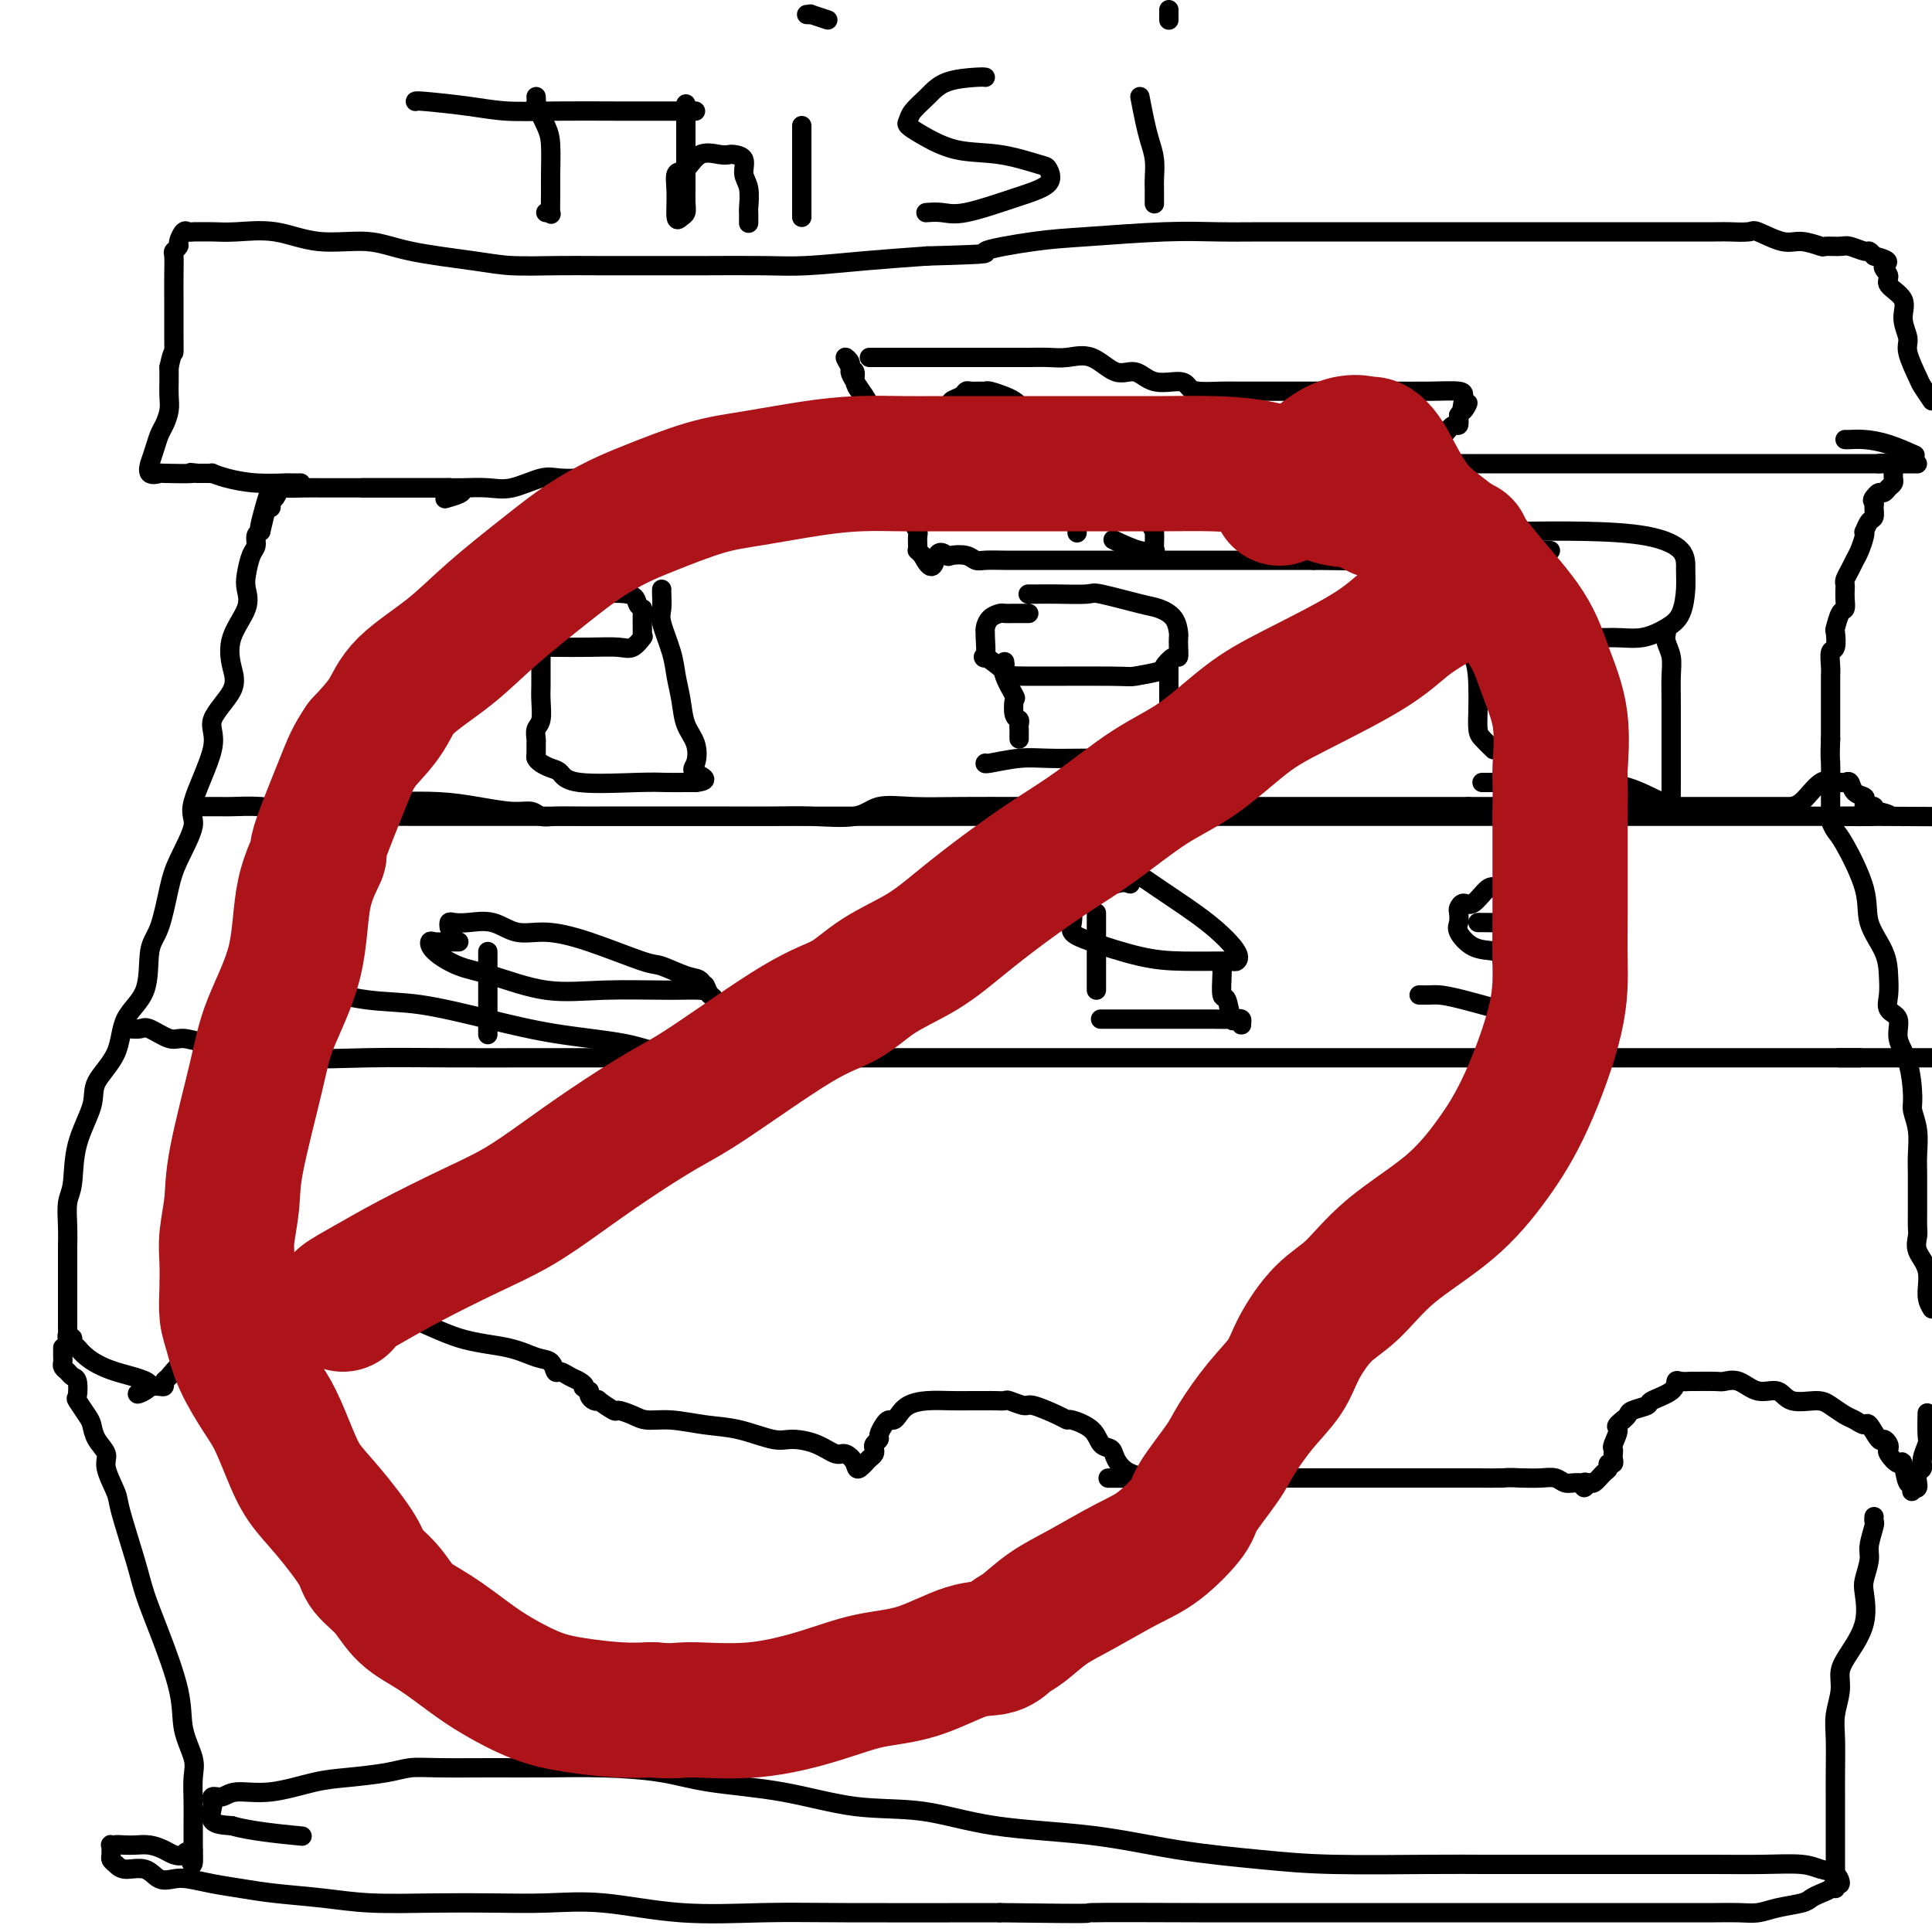 <svg viewBox='0 0 400 400' version='1.1' xmlns='http://www.w3.org/2000/svg' xmlns:xlink='http://www.w3.org/1999/xlink'><g fill='none' stroke='#000000' stroke-width='4' stroke-linecap='round' stroke-linejoin='round'><path d='M75,101c0.834,-0.000 1.668,-0.000 2,0c0.332,0.000 0.162,0.000 1,0c0.838,-0.000 2.685,-0.000 4,0c1.315,0.000 2.097,0.000 3,0c0.903,-0.000 1.928,-0.001 3,0c1.072,0.001 2.192,0.002 3,0c0.808,-0.002 1.304,-0.008 2,0c0.696,0.008 1.591,0.030 3,0c1.409,-0.030 3.331,-0.113 5,0c1.669,0.113 3.083,0.423 5,0c1.917,-0.423 4.336,-1.577 6,-2c1.664,-0.423 2.571,-0.113 4,0c1.429,0.113 3.379,0.030 5,0c1.621,-0.030 2.913,-0.007 4,0c1.087,0.007 1.969,-0.001 3,0c1.031,0.001 2.212,0.011 3,0c0.788,-0.011 1.185,-0.041 2,0c0.815,0.041 2.049,0.155 3,0c0.951,-0.155 1.619,-0.577 3,-1c1.381,-0.423 3.473,-0.845 5,-1c1.527,-0.155 2.488,-0.042 3,0c0.512,0.042 0.575,0.012 1,0c0.425,-0.012 1.213,-0.006 2,0'/><path d='M150,97c11.713,-0.619 3.497,-0.167 1,0c-2.497,0.167 0.725,0.047 2,0c1.275,-0.047 0.602,-0.023 1,0c0.398,0.023 1.868,0.045 3,0c1.132,-0.045 1.925,-0.155 3,0c1.075,0.155 2.433,0.576 4,1c1.567,0.424 3.342,0.849 5,1c1.658,0.151 3.198,0.026 4,0c0.802,-0.026 0.867,0.046 1,0c0.133,-0.046 0.335,-0.209 1,0c0.665,0.209 1.793,0.789 3,1c1.207,0.211 2.492,0.054 4,0c1.508,-0.054 3.239,-0.004 4,0c0.761,0.004 0.551,-0.037 1,0c0.449,0.037 1.557,0.154 2,0c0.443,-0.154 0.222,-0.577 0,-1'/><path d='M189,99c5.815,0.337 0.854,0.179 -1,0c-1.854,-0.179 -0.600,-0.380 0,-1c0.600,-0.620 0.546,-1.658 0,-2c-0.546,-0.342 -1.585,0.013 -2,0c-0.415,-0.013 -0.205,-0.392 0,-1c0.205,-0.608 0.406,-1.444 0,-2c-0.406,-0.556 -1.418,-0.833 -2,-1c-0.582,-0.167 -0.733,-0.223 -1,-1c-0.267,-0.777 -0.649,-2.273 -1,-3c-0.351,-0.727 -0.673,-0.684 -1,-1c-0.327,-0.316 -0.661,-0.991 -1,-2c-0.339,-1.009 -0.683,-2.350 -1,-3c-0.317,-0.650 -0.605,-0.607 -1,-1c-0.395,-0.393 -0.895,-1.221 -1,-2c-0.105,-0.779 0.186,-1.508 0,-2c-0.186,-0.492 -0.849,-0.746 -1,-1c-0.151,-0.254 0.210,-0.508 0,-1c-0.210,-0.492 -0.992,-1.222 -1,-1c-0.008,0.222 0.758,1.396 1,2c0.242,0.604 -0.040,0.637 0,1c0.040,0.363 0.403,1.056 1,2c0.597,0.944 1.430,2.139 2,3c0.570,0.861 0.877,1.389 1,2c0.123,0.611 0.061,1.306 0,2'/><path d='M180,86c0.781,1.827 0.734,1.395 1,2c0.266,0.605 0.845,2.248 1,3c0.155,0.752 -0.112,0.612 0,1c0.112,0.388 0.605,1.304 1,2c0.395,0.696 0.694,1.173 1,2c0.306,0.827 0.621,2.006 1,3c0.379,0.994 0.823,1.805 1,2c0.177,0.195 0.089,-0.225 0,0c-0.089,0.225 -0.178,1.097 0,2c0.178,0.903 0.622,1.838 1,2c0.378,0.162 0.690,-0.447 1,0c0.310,0.447 0.619,1.952 1,3c0.381,1.048 0.833,1.639 1,2c0.167,0.361 0.048,0.493 0,1c-0.048,0.507 -0.027,1.390 0,2c0.027,0.610 0.059,0.947 0,1c-0.059,0.053 -0.208,-0.178 0,0c0.208,0.178 0.774,0.765 1,1c0.226,0.235 0.113,0.117 0,0'/><path d='M191,115c2.265,4.487 2.427,1.206 3,0c0.573,-1.206 1.555,-0.337 2,0c0.445,0.337 0.352,0.143 1,0c0.648,-0.143 2.038,-0.234 3,0c0.962,0.234 1.496,0.795 2,1c0.504,0.205 0.978,0.055 2,0c1.022,-0.055 2.593,-0.015 4,0c1.407,0.015 2.649,0.004 4,0c1.351,-0.004 2.812,-0.001 4,0c1.188,0.001 2.104,0.000 3,0c0.896,-0.000 1.774,-0.000 3,0c1.226,0.000 2.802,0.000 4,0c1.198,-0.000 2.019,-0.000 3,0c0.981,0.000 2.121,0.000 3,0c0.879,-0.000 1.498,-0.000 3,0c1.502,0.000 3.887,0.000 5,0c1.113,-0.000 0.955,-0.000 1,0c0.045,0.000 0.293,0.000 1,0c0.707,-0.000 1.873,-0.000 3,0c1.127,0.000 2.214,0.000 3,0c0.786,-0.000 1.270,-0.000 2,0c0.730,0.000 1.705,0.000 3,0c1.295,-0.000 2.911,-0.000 4,0c1.089,0.000 1.653,0.000 2,0c0.347,-0.000 0.478,-0.000 1,0c0.522,0.000 1.437,0.000 2,0c0.563,-0.000 0.775,-0.000 1,0c0.225,0.000 0.462,0.000 1,0c0.538,-0.000 1.376,-0.000 2,0c0.624,0.000 1.036,0.000 2,0c0.964,0.000 2.482,0.000 4,0'/><path d='M272,116c13.134,0.155 5.470,0.042 3,0c-2.470,-0.042 0.255,-0.011 2,0c1.745,0.011 2.510,0.004 3,0c0.490,-0.004 0.705,-0.004 1,0c0.295,0.004 0.671,0.013 1,0c0.329,-0.013 0.612,-0.048 1,0c0.388,0.048 0.882,0.180 1,0c0.118,-0.180 -0.141,-0.670 0,-1c0.141,-0.330 0.681,-0.498 1,-1c0.319,-0.502 0.417,-1.337 1,-2c0.583,-0.663 1.652,-1.153 2,-2c0.348,-0.847 -0.024,-2.051 0,-3c0.024,-0.949 0.443,-1.642 1,-2c0.557,-0.358 1.253,-0.380 2,-1c0.747,-0.620 1.544,-1.839 2,-3c0.456,-1.161 0.569,-2.264 1,-3c0.431,-0.736 1.180,-1.105 2,-2c0.820,-0.895 1.712,-2.315 2,-3c0.288,-0.685 -0.028,-0.634 0,-1c0.028,-0.366 0.399,-1.150 1,-2c0.601,-0.850 1.431,-1.767 2,-2c0.569,-0.233 0.877,0.219 1,0c0.123,-0.219 0.062,-1.110 0,-2'/><path d='M302,86c3.166,-4.743 1.581,-1.600 1,-1c-0.581,0.600 -0.157,-1.342 0,-2c0.157,-0.658 0.048,-0.033 0,0c-0.048,0.033 -0.036,-0.527 0,-1c0.036,-0.473 0.097,-0.859 -1,-1c-1.097,-0.141 -3.352,-0.038 -6,0c-2.648,0.038 -5.691,0.010 -8,0c-2.309,-0.010 -3.886,-0.003 -6,0c-2.114,0.003 -4.764,0.001 -7,0c-2.236,-0.001 -4.056,-0.000 -6,0c-1.944,0.000 -4.012,0.001 -6,0c-1.988,-0.001 -3.894,-0.003 -5,0c-1.106,0.003 -1.410,0.010 -2,0c-0.590,-0.010 -1.466,-0.039 -3,0c-1.534,0.039 -3.726,0.146 -5,0c-1.274,-0.146 -1.631,-0.544 -2,-1c-0.369,-0.456 -0.751,-0.971 -2,-1c-1.249,-0.029 -3.366,0.427 -5,0c-1.634,-0.427 -2.785,-1.736 -4,-2c-1.215,-0.264 -2.492,0.518 -4,0c-1.508,-0.518 -3.246,-2.335 -5,-3c-1.754,-0.665 -3.526,-0.178 -5,0c-1.474,0.178 -2.652,0.048 -4,0c-1.348,-0.048 -2.867,-0.013 -4,0c-1.133,0.013 -1.881,0.003 -3,0c-1.119,-0.003 -2.609,-0.001 -4,0c-1.391,0.001 -2.683,0.000 -4,0c-1.317,-0.000 -2.658,-0.000 -4,0'/><path d='M198,74c-5.397,0.000 -4.890,0.000 -6,0c-1.110,0.000 -3.838,0.000 -5,0c-1.162,0.000 -0.759,0.000 -1,0c-0.241,0.000 -1.126,0.000 -2,0c-0.874,0.000 -1.737,0.000 -2,0c-0.263,0.000 0.074,0.000 0,0c-0.074,0.000 -0.558,0.000 -1,0c-0.442,0.000 -0.840,0.000 -1,0c-0.160,0.000 -0.080,0.000 0,0'/><path d='M298,96c0.100,0.000 0.199,0.000 1,0c0.801,0.000 2.303,0.000 3,0c0.697,-0.000 0.589,-0.000 1,0c0.411,0.000 1.341,0.000 2,0c0.659,-0.000 1.047,-0.000 2,0c0.953,0.000 2.472,0.000 4,0c1.528,0.000 3.067,0.000 4,0c0.933,0.000 1.262,0.000 2,0c0.738,0.000 1.884,0.000 3,0c1.116,0.000 2.201,0.000 3,0c0.799,0.000 1.314,0.000 2,0c0.686,0.000 1.545,0.000 3,0c1.455,0.000 3.507,0.000 5,0c1.493,0.000 2.428,-0.000 3,0c0.572,0.000 0.781,0.000 2,0c1.219,0.000 3.447,0.000 5,0c1.553,0.000 2.432,0.000 4,0c1.568,0.000 3.824,0.000 6,0c2.176,0.000 4.272,0.000 7,0c2.728,0.000 6.089,0.000 9,0c2.911,0.000 5.371,0.000 8,0c2.629,0.000 5.425,0.000 7,0c1.575,0.000 1.927,0.000 2,0c0.073,0.000 -0.135,0.000 0,0c0.135,0.000 0.613,0.000 1,0c0.387,0.000 0.682,0.000 1,0c0.318,0.000 0.659,0.000 1,0'/><path d='M389,96c14.547,0.013 5.414,0.045 2,0c-3.414,-0.045 -1.110,-0.167 0,0c1.110,0.167 1.027,0.622 1,1c-0.027,0.378 0.004,0.680 0,1c-0.004,0.320 -0.043,0.659 0,1c0.043,0.341 0.166,0.682 0,1c-0.166,0.318 -0.622,0.611 -1,1c-0.378,0.389 -0.679,0.874 -1,1c-0.321,0.126 -0.663,-0.107 -1,0c-0.337,0.107 -0.668,0.553 -1,1'/><path d='M388,103c-0.616,0.660 -0.155,0.812 0,1c0.155,0.188 0.003,0.414 0,1c-0.003,0.586 0.144,1.531 0,2c-0.144,0.469 -0.577,0.461 -1,1c-0.423,0.539 -0.834,1.625 -1,2c-0.166,0.375 -0.086,0.040 0,0c0.086,-0.040 0.177,0.217 0,1c-0.177,0.783 -0.622,2.094 -1,3c-0.378,0.906 -0.690,1.408 -1,2c-0.310,0.592 -0.619,1.275 -1,2c-0.381,0.725 -0.833,1.494 -1,2c-0.167,0.506 -0.047,0.749 0,1c0.047,0.251 0.023,0.509 0,1c-0.023,0.491 -0.045,1.214 0,2c0.045,0.786 0.157,1.633 0,2c-0.157,0.367 -0.582,0.253 -1,1c-0.418,0.747 -0.830,2.353 -1,3c-0.170,0.647 -0.098,0.334 0,1c0.098,0.666 0.222,2.311 0,3c-0.222,0.689 -0.792,0.421 -1,1c-0.208,0.579 -0.056,2.004 0,3c0.056,0.996 0.015,1.561 0,2c-0.015,0.439 -0.004,0.751 0,1c0.004,0.249 0.001,0.435 0,1c-0.001,0.565 -0.000,1.508 0,2c0.000,0.492 0.000,0.534 0,1c-0.000,0.466 -0.000,1.356 0,2c0.000,0.644 0.000,1.041 0,2c-0.000,0.959 -0.000,2.479 0,4'/><path d='M379,153c-0.155,4.357 -0.041,3.749 0,5c0.041,1.251 0.010,4.362 0,6c-0.010,1.638 0.000,1.805 0,2c-0.000,0.195 -0.011,0.420 0,1c0.011,0.580 0.042,1.514 0,2c-0.042,0.486 -0.158,0.522 0,1c0.158,0.478 0.588,1.397 1,2c0.412,0.603 0.804,0.891 2,3c1.196,2.109 3.197,6.038 4,9c0.803,2.962 0.409,4.958 1,7c0.591,2.042 2.166,4.131 3,6c0.834,1.869 0.926,3.518 1,5c0.074,1.482 0.132,2.798 0,4c-0.132,1.202 -0.452,2.290 0,3c0.452,0.710 1.675,1.042 2,2c0.325,0.958 -0.249,2.540 0,4c0.249,1.460 1.321,2.796 2,5c0.679,2.204 0.967,5.277 1,7c0.033,1.723 -0.187,2.096 0,3c0.187,0.904 0.782,2.338 1,4c0.218,1.662 0.058,3.551 0,5c-0.058,1.449 -0.015,2.456 0,4c0.015,1.544 0.002,3.623 0,5c-0.002,1.377 0.007,2.050 0,3c-0.007,0.950 -0.031,2.176 0,3c0.031,0.824 0.116,1.246 0,2c-0.116,0.754 -0.433,1.841 0,3c0.433,1.159 1.617,2.389 2,4c0.383,1.611 -0.033,3.603 0,5c0.033,1.397 0.517,2.198 1,3'/><path d='M399,293c0.009,-0.413 0.017,-0.825 0,0c-0.017,0.825 -0.061,2.888 0,4c0.061,1.112 0.227,1.272 0,2c-0.227,0.728 -0.846,2.022 -1,3c-0.154,0.978 0.156,1.639 0,2c-0.156,0.361 -0.776,0.423 -1,1c-0.224,0.577 -0.050,1.670 0,2c0.050,0.330 -0.025,-0.104 0,0c0.025,0.104 0.150,0.744 0,1c-0.150,0.256 -0.575,0.128 -1,0'/><path d='M396,308c-0.418,2.027 0.038,-0.406 0,-1c-0.038,-0.594 -0.571,0.650 -1,0c-0.429,-0.650 -0.755,-3.196 -1,-4c-0.245,-0.804 -0.409,0.134 -1,0c-0.591,-0.134 -1.610,-1.339 -2,-2c-0.390,-0.661 -0.150,-0.777 0,-1c0.150,-0.223 0.210,-0.553 0,-1c-0.210,-0.447 -0.689,-1.013 -1,-1c-0.311,0.013 -0.452,0.604 -1,0c-0.548,-0.604 -1.501,-2.403 -2,-3c-0.499,-0.597 -0.543,0.007 -1,0c-0.457,-0.007 -1.326,-0.627 -2,-1c-0.674,-0.373 -1.152,-0.500 -2,-1c-0.848,-0.500 -2.067,-1.372 -3,-2c-0.933,-0.628 -1.579,-1.013 -3,-1c-1.421,0.013 -3.617,0.424 -5,0c-1.383,-0.424 -1.954,-1.683 -3,-2c-1.046,-0.317 -2.568,0.307 -4,0c-1.432,-0.307 -2.774,-1.547 -4,-2c-1.226,-0.453 -2.335,-0.121 -3,0c-0.665,0.121 -0.886,0.031 -2,0c-1.114,-0.031 -3.121,-0.003 -4,0c-0.879,0.003 -0.628,-0.021 -1,0c-0.372,0.021 -1.365,0.085 -2,0c-0.635,-0.085 -0.913,-0.321 -1,0c-0.087,0.321 0.016,1.199 -1,2c-1.016,0.801 -3.151,1.524 -4,2c-0.849,0.476 -0.413,0.705 -1,1c-0.587,0.295 -2.196,0.656 -3,1c-0.804,0.344 -0.801,0.670 -1,1c-0.199,0.330 -0.599,0.665 -1,1'/><path d='M336,294c-2.022,1.521 -1.078,1.324 -1,2c0.078,0.676 -0.710,2.224 -1,3c-0.290,0.776 -0.082,0.782 0,1c0.082,0.218 0.036,0.650 0,1c-0.036,0.350 -0.064,0.617 0,1c0.064,0.383 0.221,0.881 0,1c-0.221,0.119 -0.818,-0.141 -1,0c-0.182,0.141 0.053,0.684 0,1c-0.053,0.316 -0.393,0.407 -1,1c-0.607,0.593 -1.482,1.690 -2,2c-0.518,0.310 -0.681,-0.166 -1,0c-0.319,0.166 -0.796,0.974 -1,1c-0.204,0.026 -0.137,-0.729 0,-1c0.137,-0.271 0.344,-0.059 0,0c-0.344,0.059 -1.239,-0.037 -2,0c-0.761,0.037 -1.390,0.206 -2,0c-0.610,-0.206 -1.203,-0.786 -2,-1c-0.797,-0.214 -1.799,-0.061 -3,0c-1.201,0.061 -2.600,0.031 -4,0'/><path d='M315,306c-2.974,-0.155 -2.908,-0.041 -4,0c-1.092,0.041 -3.340,0.011 -5,0c-1.660,-0.011 -2.732,-0.003 -4,0c-1.268,0.003 -2.733,0.001 -4,0c-1.267,-0.001 -2.337,-0.000 -3,0c-0.663,0.000 -0.919,0.000 -2,0c-1.081,-0.000 -2.987,-0.000 -4,0c-1.013,0.000 -1.135,0.000 -3,0c-1.865,-0.000 -5.474,-0.000 -8,0c-2.526,0.000 -3.968,0.000 -6,0c-2.032,-0.000 -4.652,-0.000 -6,0c-1.348,0.000 -1.422,0.000 -2,0c-0.578,-0.000 -1.661,-0.000 -3,0c-1.339,0.000 -2.936,0.000 -4,0c-1.064,-0.000 -1.597,-0.000 -2,0c-0.403,0.000 -0.678,0.000 -1,0c-0.322,-0.000 -0.693,-0.000 -1,0c-0.307,0.000 -0.551,0.000 -1,0c-0.449,-0.000 -1.104,-0.000 -2,0c-0.896,0.000 -2.033,0.000 -3,0c-0.967,-0.000 -1.765,-0.000 -3,0c-1.235,0.000 -2.908,0.000 -4,0c-1.092,-0.000 -1.602,0.000 -2,0c-0.398,0.000 -0.685,0.000 -1,0c-0.315,0.000 -0.657,0.000 -1,0'/><path d='M236,306c-12.434,0.020 -4.018,0.071 -1,0c3.018,-0.071 0.637,-0.263 -1,-1c-1.637,-0.737 -2.530,-2.019 -3,-3c-0.470,-0.981 -0.518,-1.660 -1,-2c-0.482,-0.340 -1.400,-0.342 -2,-1c-0.600,-0.658 -0.882,-1.974 -2,-3c-1.118,-1.026 -3.071,-1.762 -4,-2c-0.929,-0.238 -0.834,0.024 -1,0c-0.166,-0.024 -0.593,-0.332 -2,-1c-1.407,-0.668 -3.795,-1.696 -5,-2c-1.205,-0.304 -1.228,0.115 -2,0c-0.772,-0.115 -2.292,-0.763 -3,-1c-0.708,-0.237 -0.603,-0.063 -1,0c-0.397,0.063 -1.295,0.016 -2,0c-0.705,-0.016 -1.218,-0.002 -2,0c-0.782,0.002 -1.834,-0.007 -3,0c-1.166,0.007 -2.445,0.030 -4,0c-1.555,-0.030 -3.386,-0.114 -5,0c-1.614,0.114 -3.009,0.425 -4,1c-0.991,0.575 -1.576,1.415 -2,2c-0.424,0.585 -0.687,0.916 -1,1c-0.313,0.084 -0.676,-0.080 -1,0c-0.324,0.080 -0.609,0.403 -1,1c-0.391,0.597 -0.889,1.469 -1,2c-0.111,0.531 0.163,0.720 0,1c-0.163,0.280 -0.765,0.653 -1,1c-0.235,0.347 -0.104,0.670 0,1c0.104,0.330 0.182,0.666 0,1c-0.182,0.334 -0.623,0.667 -1,1c-0.377,0.333 -0.688,0.667 -1,1'/><path d='M179,303c-1.744,1.985 -1.604,0.948 -2,0c-0.396,-0.948 -1.327,-1.807 -2,-2c-0.673,-0.193 -1.087,0.281 -2,0c-0.913,-0.281 -2.324,-1.318 -4,-2c-1.676,-0.682 -3.616,-1.010 -5,-1c-1.384,0.010 -2.212,0.357 -4,0c-1.788,-0.357 -4.536,-1.419 -7,-2c-2.464,-0.581 -4.643,-0.682 -7,-1c-2.357,-0.318 -4.891,-0.854 -7,-1c-2.109,-0.146 -3.792,0.097 -5,0c-1.208,-0.097 -1.941,-0.534 -3,-1c-1.059,-0.466 -2.444,-0.961 -3,-1c-0.556,-0.039 -0.282,0.379 -1,0c-0.718,-0.379 -2.427,-1.555 -3,-2c-0.573,-0.445 -0.009,-0.161 0,0c0.009,0.161 -0.536,0.197 -1,0c-0.464,-0.197 -0.847,-0.628 -1,-1c-0.153,-0.372 -0.077,-0.686 0,-1'/><path d='M122,288c-2.047,-1.105 -1.165,-0.869 -1,-1c0.165,-0.131 -0.388,-0.631 -1,-1c-0.612,-0.369 -1.281,-0.609 -2,-1c-0.719,-0.391 -1.486,-0.935 -2,-1c-0.514,-0.065 -0.776,0.347 -1,0c-0.224,-0.347 -0.410,-1.452 -1,-2c-0.590,-0.548 -1.583,-0.537 -3,-1c-1.417,-0.463 -3.259,-1.398 -6,-2c-2.741,-0.602 -6.380,-0.869 -10,-2c-3.620,-1.131 -7.222,-3.126 -10,-4c-2.778,-0.874 -4.732,-0.625 -7,-1c-2.268,-0.375 -4.850,-1.372 -6,-2c-1.150,-0.628 -0.870,-0.888 -1,-1c-0.130,-0.112 -0.672,-0.078 -1,0c-0.328,0.078 -0.441,0.198 -1,0c-0.559,-0.198 -1.563,-0.714 -4,0c-2.437,0.714 -6.306,2.657 -9,4c-2.694,1.343 -4.214,2.086 -6,3c-1.786,0.914 -3.837,2.000 -6,3c-2.163,1.000 -4.438,1.914 -6,3c-1.562,1.086 -2.410,2.343 -3,3c-0.590,0.657 -0.921,0.712 -1,1c-0.079,0.288 0.094,0.808 0,1c-0.094,0.192 -0.455,0.055 -1,0c-0.545,-0.055 -1.272,-0.027 -2,0'/><path d='M31,287c-5.544,2.926 -0.404,1.240 0,0c0.404,-1.240 -3.929,-2.035 -7,-3c-3.071,-0.965 -4.879,-2.100 -6,-3c-1.121,-0.900 -1.554,-1.565 -2,-2c-0.446,-0.435 -0.904,-0.641 -1,-1c-0.096,-0.359 0.170,-0.870 0,-1c-0.170,-0.130 -0.778,0.120 -1,0c-0.222,-0.120 -0.060,-0.611 0,-1c0.060,-0.389 0.016,-0.677 0,-1c-0.016,-0.323 -0.004,-0.681 0,-1c0.004,-0.319 0.001,-0.599 0,-1c-0.001,-0.401 -0.000,-0.922 0,-1c0.000,-0.078 0.000,0.288 0,0c-0.000,-0.288 -0.000,-1.232 0,-2c0.000,-0.768 0.000,-1.362 0,-2c-0.000,-0.638 -0.000,-1.319 0,-2'/><path d='M14,266c0.000,-2.425 0.000,-2.986 0,-3c-0.000,-0.014 -0.001,0.519 0,0c0.001,-0.519 0.004,-2.092 0,-3c-0.004,-0.908 -0.014,-1.152 0,-2c0.014,-0.848 0.054,-2.298 0,-4c-0.054,-1.702 -0.200,-3.654 0,-5c0.200,-1.346 0.747,-2.086 1,-4c0.253,-1.914 0.211,-5.001 1,-8c0.789,-2.999 2.408,-5.912 3,-8c0.592,-2.088 0.157,-3.353 1,-5c0.843,-1.647 2.964,-3.675 4,-6c1.036,-2.325 0.988,-4.946 2,-7c1.012,-2.054 3.084,-3.540 4,-6c0.916,-2.460 0.675,-5.895 1,-8c0.325,-2.105 1.218,-2.881 2,-5c0.782,-2.119 1.455,-5.582 2,-8c0.545,-2.418 0.961,-3.793 2,-6c1.039,-2.207 2.700,-5.248 3,-7c0.300,-1.752 -0.760,-2.217 0,-5c0.760,-2.783 3.339,-7.884 4,-11c0.661,-3.116 -0.596,-4.248 0,-6c0.596,-1.752 3.046,-4.125 4,-6c0.954,-1.875 0.413,-3.252 0,-5c-0.413,-1.748 -0.696,-3.865 0,-6c0.696,-2.135 2.373,-4.287 3,-6c0.627,-1.713 0.206,-2.988 0,-4c-0.206,-1.012 -0.196,-1.763 0,-3c0.196,-1.237 0.578,-2.960 1,-4c0.422,-1.040 0.883,-1.395 1,-2c0.117,-0.605 -0.109,-1.458 0,-2c0.109,-0.542 0.555,-0.771 1,-1'/><path d='M54,110c3.648,-15.044 0.767,-5.155 0,-2c-0.767,3.155 0.578,-0.426 1,-2c0.422,-1.574 -0.080,-1.141 0,-1c0.080,0.141 0.743,-0.008 1,0c0.257,0.008 0.108,0.174 0,0c-0.108,-0.174 -0.174,-0.688 0,-1c0.174,-0.312 0.589,-0.423 1,-1c0.411,-0.577 0.816,-1.619 1,-2c0.184,-0.381 0.145,-0.102 1,0c0.855,0.102 2.605,0.027 4,0c1.395,-0.027 2.434,-0.007 4,0c1.566,0.007 3.657,0.002 5,0c1.343,-0.002 1.936,-0.001 3,0c1.064,0.001 2.598,0.000 4,0c1.402,-0.000 2.670,-0.000 4,0c1.330,0.000 2.721,0.000 4,0c1.279,-0.000 2.446,-0.000 3,0c0.554,0.000 0.495,0.000 1,0c0.505,-0.000 1.573,-0.000 2,0c0.427,0.000 0.214,0.000 0,0'/><path d='M93,101c5.289,0.444 1.511,1.556 0,2c-1.511,0.444 -0.756,0.222 0,0'/><path d='M62,100c0.234,-0.002 0.467,-0.003 0,0c-0.467,0.003 -1.636,0.011 -2,0c-0.364,-0.011 0.075,-0.041 -1,0c-1.075,0.041 -3.664,0.155 -6,0c-2.336,-0.155 -4.419,-0.577 -6,-1c-1.581,-0.423 -2.661,-0.845 -3,-1c-0.339,-0.155 0.064,-0.041 0,0c-0.064,0.041 -0.594,0.011 -1,0c-0.406,-0.011 -0.687,-0.003 -1,0c-0.313,0.003 -0.656,0.002 -1,0'/><path d='M41,98c-3.119,-0.312 -0.415,-0.092 -1,0c-0.585,0.092 -4.459,0.055 -6,0c-1.541,-0.055 -0.750,-0.129 -1,0c-0.250,0.129 -1.542,0.459 -2,0c-0.458,-0.459 -0.081,-1.708 0,-2c0.081,-0.292 -0.132,0.372 0,0c0.132,-0.372 0.610,-1.779 1,-3c0.390,-1.221 0.693,-2.255 1,-3c0.307,-0.745 0.618,-1.200 1,-2c0.382,-0.800 0.834,-1.947 1,-3c0.166,-1.053 0.045,-2.014 0,-3c-0.045,-0.986 -0.013,-1.996 0,-3c0.013,-1.004 0.006,-2.002 0,-3'/><path d='M35,76c0.845,-3.953 0.958,-2.836 1,-3c0.042,-0.164 0.011,-1.610 0,-3c-0.011,-1.390 -0.004,-2.725 0,-4c0.004,-1.275 0.005,-2.488 0,-4c-0.005,-1.512 -0.016,-3.321 0,-5c0.016,-1.679 0.060,-3.228 0,-4c-0.060,-0.772 -0.223,-0.767 0,-1c0.223,-0.233 0.834,-0.703 1,-1c0.166,-0.297 -0.111,-0.419 0,-1c0.111,-0.581 0.612,-1.620 1,-2c0.388,-0.380 0.663,-0.101 1,0c0.337,0.101 0.737,0.025 1,0c0.263,-0.025 0.390,0.001 1,0c0.610,-0.001 1.704,-0.030 3,0c1.296,0.030 2.793,0.119 5,0c2.207,-0.119 5.124,-0.446 8,0c2.876,0.446 5.710,1.664 9,2c3.290,0.336 7.035,-0.211 10,0c2.965,0.211 5.151,1.181 9,2c3.849,0.819 9.363,1.487 13,2c3.637,0.513 5.397,0.869 8,1c2.603,0.131 6.049,0.035 9,0c2.951,-0.035 5.407,-0.009 9,0c3.593,0.009 8.325,-0.001 12,0c3.675,0.001 6.294,0.011 10,0c3.706,-0.011 8.498,-0.044 12,0c3.502,0.044 5.712,0.166 9,0c3.288,-0.166 7.654,-0.619 12,-1c4.346,-0.381 8.673,-0.691 13,-1'/><path d='M192,53c15.535,-0.426 11.373,-0.492 12,-1c0.627,-0.508 6.043,-1.456 10,-2c3.957,-0.544 6.455,-0.682 11,-1c4.545,-0.318 11.135,-0.817 16,-1c4.865,-0.183 8.003,-0.049 11,0c2.997,0.049 5.851,0.013 10,0c4.149,-0.013 9.592,-0.004 14,0c4.408,0.004 7.783,0.001 11,0c3.217,-0.001 6.278,-0.000 10,0c3.722,0.000 8.105,0.000 11,0c2.895,-0.000 4.301,-0.000 7,0c2.699,0.000 6.692,-0.000 10,0c3.308,0.000 5.930,0.000 8,0c2.070,-0.000 3.588,-0.000 5,0c1.412,0.000 2.718,0.001 4,0c1.282,-0.001 2.539,-0.002 5,0c2.461,0.002 6.125,0.008 8,0c1.875,-0.008 1.960,-0.031 3,0c1.040,0.031 3.036,0.117 4,0c0.964,-0.117 0.897,-0.438 2,0c1.103,0.438 3.377,1.634 5,2c1.623,0.366 2.593,-0.099 4,0c1.407,0.099 3.249,0.763 4,1c0.751,0.237 0.411,0.049 1,0c0.589,-0.049 2.108,0.042 3,0c0.892,-0.042 1.157,-0.217 2,0c0.843,0.217 2.266,0.828 3,1c0.734,0.172 0.781,-0.094 1,0c0.219,0.094 0.609,0.547 1,1'/><path d='M388,53c4.401,1.128 2.404,1.448 2,2c-0.404,0.552 0.786,1.334 1,2c0.214,0.666 -0.547,1.215 0,2c0.547,0.785 2.402,1.807 3,3c0.598,1.193 -0.062,2.556 0,4c0.062,1.444 0.845,2.970 1,4c0.155,1.030 -0.319,1.565 0,3c0.319,1.435 1.432,3.771 2,5c0.568,1.229 0.591,1.351 1,2c0.409,0.649 1.205,1.824 2,3'/><path d='M396,94c0.437,0.196 0.873,0.392 0,0c-0.873,-0.392 -3.057,-1.373 -5,-2c-1.943,-0.627 -3.645,-0.900 -5,-1c-1.355,-0.100 -2.363,-0.027 -3,0c-0.637,0.027 -0.902,0.007 -1,0c-0.098,-0.007 -0.028,-0.002 0,0c0.028,0.002 0.014,0.001 0,0'/><path d='M191,92c0.075,0.691 0.150,1.383 1,2c0.850,0.617 2.477,1.160 3,2c0.523,0.840 -0.056,1.977 0,3c0.056,1.023 0.747,1.934 1,2c0.253,0.066 0.068,-0.711 0,-1c-0.068,-0.289 -0.017,-0.091 0,-1c0.017,-0.909 0.002,-2.927 0,-4c-0.002,-1.073 0.009,-1.201 0,-2c-0.009,-0.799 -0.037,-2.270 0,-3c0.037,-0.730 0.140,-0.718 0,-1c-0.140,-0.282 -0.522,-0.859 0,-1c0.522,-0.141 1.948,0.154 3,0c1.052,-0.154 1.729,-0.758 2,-1c0.271,-0.242 0.135,-0.121 0,0'/><path d='M211,87c-0.002,0.446 -0.005,0.893 0,1c0.005,0.107 0.017,-0.125 0,0c-0.017,0.125 -0.064,0.608 0,1c0.064,0.392 0.240,0.694 0,1c-0.240,0.306 -0.896,0.618 -1,1c-0.104,0.382 0.342,0.834 0,1c-0.342,0.166 -1.473,0.044 -2,0c-0.527,-0.044 -0.450,-0.012 -1,0c-0.550,0.012 -1.729,0.003 -2,0c-0.271,-0.003 0.364,-0.002 1,0'/><path d='M206,92c-0.574,0.750 0.491,0.126 1,0c0.509,-0.126 0.462,0.247 1,0c0.538,-0.247 1.661,-1.113 2,-2c0.339,-0.887 -0.105,-1.796 0,-2c0.105,-0.204 0.758,0.296 1,0c0.242,-0.296 0.074,-1.389 0,-2c-0.074,-0.611 -0.055,-0.742 0,-1c0.055,-0.258 0.145,-0.643 0,-1c-0.145,-0.357 -0.524,-0.684 -1,-1c-0.476,-0.316 -1.048,-0.620 -2,-1c-0.952,-0.380 -2.283,-0.835 -3,-1c-0.717,-0.165 -0.821,-0.041 -1,0c-0.179,0.041 -0.434,-0.000 -1,0c-0.566,0.000 -1.444,0.042 -2,0c-0.556,-0.042 -0.790,-0.166 -1,0c-0.210,0.166 -0.395,0.623 -1,1c-0.605,0.377 -1.630,0.676 -2,1c-0.370,0.324 -0.085,0.675 0,1c0.085,0.325 -0.029,0.623 0,1c0.029,0.377 0.200,0.832 0,1c-0.200,0.168 -0.771,0.048 -1,0c-0.229,-0.048 -0.114,-0.024 0,0'/><path d='M206,93c0.429,-0.453 0.859,-0.907 1,-1c0.141,-0.093 -0.005,0.174 0,0c0.005,-0.174 0.161,-0.790 0,-1c-0.161,-0.210 -0.638,-0.015 -1,0c-0.362,0.015 -0.609,-0.150 -1,0c-0.391,0.150 -0.925,0.615 -1,1c-0.075,0.385 0.310,0.691 0,1c-0.310,0.309 -1.314,0.622 -2,1c-0.686,0.378 -1.053,0.822 -1,1c0.053,0.178 0.527,0.089 1,0'/><path d='M202,95c-0.366,0.309 0.718,0.083 2,0c1.282,-0.083 2.763,-0.022 4,0c1.237,0.022 2.229,0.005 3,0c0.771,-0.005 1.319,0.003 2,0c0.681,-0.003 1.493,-0.015 2,0c0.507,0.015 0.709,0.059 1,0c0.291,-0.059 0.670,-0.221 1,0c0.330,0.221 0.611,0.823 1,1c0.389,0.177 0.886,-0.073 1,0c0.114,0.073 -0.154,0.468 0,1c0.154,0.532 0.731,1.201 1,2c0.269,0.799 0.232,1.730 0,2c-0.232,0.270 -0.657,-0.120 -1,0c-0.343,0.120 -0.603,0.750 -1,1c-0.397,0.250 -0.932,0.120 -1,0c-0.068,-0.120 0.329,-0.229 0,0c-0.329,0.229 -1.386,0.797 -2,1c-0.614,0.203 -0.784,0.040 -1,0c-0.216,-0.040 -0.476,0.042 -1,0c-0.524,-0.042 -1.311,-0.207 -2,0c-0.689,0.207 -1.279,0.787 -2,1c-0.721,0.213 -1.573,0.058 -2,0c-0.427,-0.058 -0.430,-0.018 -1,0c-0.570,0.018 -1.708,0.016 -2,0c-0.292,-0.016 0.262,-0.046 0,0c-0.262,0.046 -1.340,0.166 -2,0c-0.660,-0.166 -0.903,-0.619 -1,-1c-0.097,-0.381 -0.049,-0.691 0,-1'/><path d='M201,102c-2.392,-0.381 -1.373,-0.834 -1,-1c0.373,-0.166 0.100,-0.045 0,0c-0.100,0.045 -0.029,0.013 0,0c0.029,-0.013 0.014,-0.006 0,0'/><path d='M226,88c0.406,-0.364 0.813,-0.729 1,0c0.187,0.729 0.155,2.551 0,4c-0.155,1.449 -0.434,2.524 -1,4c-0.566,1.476 -1.420,3.351 -2,5c-0.580,1.649 -0.888,3.071 -1,4c-0.112,0.929 -0.030,1.363 0,2c0.030,0.637 0.008,1.476 0,2c-0.008,0.524 -0.002,0.731 0,1c0.002,0.269 -0.001,0.598 0,0c0.001,-0.598 0.007,-2.125 0,-3c-0.007,-0.875 -0.026,-1.099 0,-2c0.026,-0.901 0.096,-2.480 0,-4c-0.096,-1.520 -0.359,-2.982 0,-4c0.359,-1.018 1.339,-1.593 2,-2c0.661,-0.407 1.003,-0.645 1,-1c-0.003,-0.355 -0.353,-0.827 0,-1c0.353,-0.173 1.408,-0.049 2,0c0.592,0.049 0.722,0.022 1,0c0.278,-0.022 0.703,-0.037 1,0c0.297,0.037 0.464,0.128 1,0c0.536,-0.128 1.439,-0.473 2,0c0.561,0.473 0.779,1.766 1,3c0.221,1.234 0.444,2.409 1,4c0.556,1.591 1.445,3.597 2,5c0.555,1.403 0.778,2.201 1,3'/><path d='M238,108c0.843,2.144 0.952,1.505 1,2c0.048,0.495 0.037,2.125 0,3c-0.037,0.875 -0.098,0.994 0,1c0.098,0.006 0.356,-0.101 0,0c-0.356,0.101 -1.327,0.412 -3,0c-1.673,-0.412 -4.050,-1.546 -5,-2c-0.950,-0.454 -0.475,-0.227 0,0'/><path d='M221,105c-0.514,0.000 -1.027,0.000 -1,0c0.027,0.000 0.595,0.000 1,0c0.405,0.000 0.648,0.000 1,0c0.352,0.000 0.815,0.000 1,0c0.185,0.000 0.093,0.000 0,0'/><path d='M248,92c-0.001,-0.188 -0.001,-0.377 0,0c0.001,0.377 0.004,1.319 0,2c-0.004,0.681 -0.015,1.101 0,2c0.015,0.899 0.057,2.276 0,3c-0.057,0.724 -0.211,0.796 0,1c0.211,0.204 0.789,0.540 1,1c0.211,0.460 0.057,1.046 0,1c-0.057,-0.046 -0.016,-0.722 0,-1c0.016,-0.278 0.007,-0.158 0,-1c-0.007,-0.842 -0.014,-2.646 0,-4c0.014,-1.354 0.048,-2.258 0,-3c-0.048,-0.742 -0.177,-1.322 0,-2c0.177,-0.678 0.661,-1.453 1,-2c0.339,-0.547 0.535,-0.865 1,-1c0.465,-0.135 1.200,-0.089 2,0c0.800,0.089 1.664,0.219 3,0c1.336,-0.219 3.143,-0.786 4,-1c0.857,-0.214 0.766,-0.073 1,0c0.234,0.073 0.795,0.078 1,0c0.205,-0.078 0.055,-0.239 0,0c-0.055,0.239 -0.015,0.879 0,1c0.015,0.121 0.004,-0.275 0,0c-0.004,0.275 -0.001,1.221 0,2c0.001,0.779 0.001,1.389 0,2'/><path d='M262,92c0.264,0.939 -0.077,0.787 0,1c0.077,0.213 0.571,0.792 0,1c-0.571,0.208 -2.205,0.046 -3,0c-0.795,-0.046 -0.749,0.025 -1,0c-0.251,-0.025 -0.800,-0.147 -1,0c-0.200,0.147 -0.051,0.564 0,1c0.051,0.436 0.002,0.890 0,1c-0.002,0.110 0.041,-0.126 0,0c-0.041,0.126 -0.165,0.613 0,1c0.165,0.387 0.621,0.675 1,1c0.379,0.325 0.682,0.687 1,1c0.318,0.313 0.653,0.576 1,1c0.347,0.424 0.708,1.007 1,1c0.292,-0.007 0.515,-0.605 1,0c0.485,0.605 1.232,2.413 2,3c0.768,0.587 1.557,-0.046 2,0c0.443,0.046 0.538,0.772 1,1c0.462,0.228 1.289,-0.042 2,0c0.711,0.042 1.307,0.396 1,0c-0.307,-0.396 -1.516,-1.542 -2,-2c-0.484,-0.458 -0.242,-0.229 0,0'/><path d='M244,96c0.000,0.530 0.000,1.060 0,2c0.000,0.940 0.000,2.291 0,3c-0.000,0.709 -0.000,0.778 0,1c0.000,0.222 0.000,0.598 0,1c0.000,0.402 -0.000,0.829 0,1c0.000,0.171 0.000,0.085 0,0'/><path d='M227,104c0.333,0.000 0.667,0.000 1,0c0.333,0.000 0.667,-0.000 1,0c0.333,0.000 0.667,0.000 1,0c0.333,0.000 0.667,-0.000 1,0c0.333,0.000 0.667,0.000 1,0c0.333,-0.000 0.665,0.000 1,0c0.335,0.000 0.671,0.000 1,0c0.329,0.000 0.649,0.000 1,0c0.351,-0.000 0.733,0.000 1,0c0.267,0.000 0.418,0.000 1,0c0.582,0.000 1.595,0.000 2,0c0.405,0.000 0.203,0.000 0,0'/><path d='M13,279c-0.007,0.756 -0.013,1.513 0,2c0.013,0.487 0.046,0.706 0,1c-0.046,0.294 -0.169,0.664 0,1c0.169,0.336 0.632,0.637 1,1c0.368,0.363 0.641,0.787 1,1c0.359,0.213 0.803,0.216 1,1c0.197,0.784 0.145,2.348 0,3c-0.145,0.652 -0.385,0.391 0,1c0.385,0.609 1.393,2.089 2,3c0.607,0.911 0.811,1.252 1,2c0.189,0.748 0.363,1.902 1,3c0.637,1.098 1.736,2.140 2,3c0.264,0.860 -0.306,1.536 0,3c0.306,1.464 1.487,3.715 2,5c0.513,1.285 0.359,1.605 1,4c0.641,2.395 2.079,6.866 3,10c0.921,3.134 1.326,4.933 2,7c0.674,2.067 1.616,4.404 3,8c1.384,3.596 3.208,8.453 4,12c0.792,3.547 0.552,5.783 1,8c0.448,2.217 1.584,4.413 2,6c0.416,1.587 0.111,2.565 0,4c-0.111,1.435 -0.030,3.326 0,5c0.030,1.674 0.008,3.129 0,4c-0.008,0.871 -0.002,1.158 0,2c0.002,0.842 0.001,2.241 0,3c-0.001,0.759 -0.000,0.880 0,1'/><path d='M40,383c0.272,5.335 -0.549,2.172 -1,1c-0.451,-1.172 -0.533,-0.352 -1,0c-0.467,0.352 -1.320,0.238 -2,0c-0.680,-0.238 -1.188,-0.600 -2,-1c-0.812,-0.400 -1.929,-0.839 -3,-1c-1.071,-0.161 -2.096,-0.043 -3,0c-0.904,0.043 -1.687,0.012 -2,0c-0.313,-0.012 -0.157,-0.006 0,0'/><path d='M26,382c-2.558,-0.158 -1.953,-0.054 -2,0c-0.047,0.054 -0.745,0.056 -1,0c-0.255,-0.056 -0.066,-0.170 0,0c0.066,0.170 0.008,0.624 0,1c-0.008,0.376 0.035,0.673 0,1c-0.035,0.327 -0.148,0.684 0,1c0.148,0.316 0.557,0.593 1,1c0.443,0.407 0.921,0.945 2,1c1.079,0.055 2.758,-0.375 4,0c1.242,0.375 2.045,1.553 3,2c0.955,0.447 2.060,0.161 3,0c0.940,-0.161 1.714,-0.198 3,0c1.286,0.198 3.082,0.631 5,1c1.918,0.369 3.957,0.673 6,1c2.043,0.327 4.089,0.676 7,1c2.911,0.324 6.686,0.623 10,1c3.314,0.377 6.167,0.831 10,1c3.833,0.169 8.645,0.053 13,0c4.355,-0.053 8.253,-0.042 12,0c3.747,0.042 7.344,0.116 11,0c3.656,-0.116 7.372,-0.423 12,0c4.628,0.423 10.168,1.577 16,2c5.832,0.423 11.955,0.114 17,0c5.045,-0.114 9.013,-0.033 17,0c7.987,0.033 19.994,0.016 32,0'/><path d='M207,396c23.333,0.309 16.664,0.083 19,0c2.336,-0.083 13.677,-0.022 22,0c8.323,0.022 13.627,0.006 20,0c6.373,-0.006 13.813,-0.002 19,0c5.187,0.002 8.119,0.000 11,0c2.881,-0.000 5.711,-0.000 8,0c2.289,0.000 4.038,0.000 6,0c1.962,-0.000 4.136,-0.000 6,0c1.864,0.000 3.416,0.000 6,0c2.584,-0.000 6.198,-0.000 9,0c2.802,0.000 4.790,0.000 6,0c1.210,-0.000 1.643,-0.000 3,0c1.357,0.000 3.640,0.001 5,0c1.360,-0.001 1.797,-0.003 3,0c1.203,0.003 3.173,0.012 5,0c1.827,-0.012 3.511,-0.045 5,0c1.489,0.045 2.783,0.167 4,0c1.217,-0.167 2.357,-0.622 4,-1c1.643,-0.378 3.788,-0.680 5,-1c1.212,-0.320 1.492,-0.658 2,-1c0.508,-0.342 1.245,-0.687 2,-1c0.755,-0.313 1.528,-0.594 2,-1c0.472,-0.406 0.643,-0.936 1,-1c0.357,-0.064 0.900,0.337 1,0c0.100,-0.337 -0.242,-1.411 -1,-2c-0.758,-0.589 -1.931,-0.694 -3,-1c-1.069,-0.306 -2.032,-0.814 -4,-1c-1.968,-0.186 -4.940,-0.050 -8,0c-3.060,0.050 -6.209,0.013 -10,0c-3.791,-0.013 -8.226,-0.004 -12,0c-3.774,0.004 -6.887,0.002 -10,0'/><path d='M333,386c-8.069,0.000 -8.243,0.001 -10,0c-1.757,-0.001 -5.098,-0.003 -8,0c-2.902,0.003 -5.367,0.010 -8,0c-2.633,-0.010 -5.435,-0.037 -11,0c-5.565,0.037 -13.893,0.139 -20,0c-6.107,-0.139 -9.992,-0.517 -15,-1c-5.008,-0.483 -11.137,-1.069 -17,-2c-5.863,-0.931 -11.460,-2.207 -18,-3c-6.540,-0.793 -14.025,-1.104 -20,-2c-5.975,-0.896 -10.441,-2.376 -15,-3c-4.559,-0.624 -9.211,-0.392 -14,-1c-4.789,-0.608 -9.715,-2.058 -15,-3c-5.285,-0.942 -10.929,-1.377 -15,-2c-4.071,-0.623 -6.570,-1.435 -10,-2c-3.430,-0.565 -7.793,-0.884 -12,-1c-4.207,-0.116 -8.260,-0.028 -12,0c-3.740,0.028 -7.167,-0.003 -11,0c-3.833,0.003 -8.072,0.041 -11,0c-2.928,-0.041 -4.546,-0.161 -6,0c-1.454,0.161 -2.746,0.602 -5,1c-2.254,0.398 -5.471,0.752 -8,1c-2.529,0.248 -4.370,0.391 -7,1c-2.630,0.609 -6.050,1.684 -9,2c-2.950,0.316 -5.432,-0.126 -7,0c-1.568,0.126 -2.223,0.819 -3,1c-0.777,0.181 -1.675,-0.151 -2,0c-0.325,0.151 -0.076,0.786 0,1c0.076,0.214 -0.021,0.006 0,0c0.021,-0.006 0.159,0.191 0,1c-0.159,0.809 -0.617,2.231 0,3c0.617,0.769 2.308,0.884 4,1'/><path d='M48,378c3.511,1.067 10.289,1.733 13,2c2.711,0.267 1.356,0.133 0,0'/><path d='M380,391c0.000,-0.359 0.000,-0.717 0,-1c-0.000,-0.283 -0.000,-0.490 0,-1c0.000,-0.510 0.000,-1.324 0,-2c-0.000,-0.676 -0.000,-1.213 0,-2c0.000,-0.787 0.000,-1.823 0,-3c-0.000,-1.177 -0.001,-2.494 0,-4c0.001,-1.506 0.004,-3.200 0,-5c-0.004,-1.800 -0.016,-3.706 0,-6c0.016,-2.294 0.062,-4.975 0,-7c-0.062,-2.025 -0.230,-3.393 0,-5c0.230,-1.607 0.857,-3.453 1,-5c0.143,-1.547 -0.197,-2.797 0,-4c0.197,-1.203 0.933,-2.360 2,-4c1.067,-1.640 2.467,-3.764 3,-6c0.533,-2.236 0.199,-4.585 0,-6c-0.199,-1.415 -0.264,-1.895 0,-3c0.264,-1.105 0.855,-2.836 1,-4c0.145,-1.164 -0.157,-1.762 0,-3c0.157,-1.238 0.774,-3.115 1,-4c0.226,-0.885 0.061,-0.777 0,-1c-0.061,-0.223 -0.017,-0.778 0,-1c0.017,-0.222 0.009,-0.111 0,0'/><path d='M42,167c0.640,0.002 1.280,0.003 2,0c0.720,-0.003 1.521,-0.011 2,0c0.479,0.011 0.636,0.041 2,0c1.364,-0.041 3.936,-0.155 6,0c2.064,0.155 3.622,0.577 5,1c1.378,0.423 2.578,0.845 5,1c2.422,0.155 6.066,0.041 10,0c3.934,-0.041 8.157,-0.011 13,0c4.843,0.011 10.304,0.003 17,0c6.696,-0.003 14.626,-0.001 22,0c7.374,0.001 14.191,0.000 21,0c6.809,-0.000 13.611,-0.000 21,0c7.389,0.000 15.364,0.000 22,0c6.636,-0.000 11.931,-0.000 17,0c5.069,0.000 9.911,0.000 18,0c8.089,-0.000 19.424,-0.000 28,0c8.576,0.000 14.391,0.000 20,0c5.609,-0.000 11.011,-0.000 16,0c4.989,0.000 9.565,0.000 14,0c4.435,-0.000 8.728,-0.000 13,0c4.272,0.000 8.525,0.000 12,0c3.475,-0.000 6.174,-0.000 9,0c2.826,0.000 5.778,0.000 8,0c2.222,-0.000 3.714,-0.000 6,0c2.286,0.000 5.368,0.000 8,0c2.632,-0.000 4.815,-0.000 7,0c2.185,0.000 4.372,0.000 6,0c1.628,-0.000 2.699,-0.000 4,0c1.301,0.000 2.833,0.000 4,0c1.167,0.000 1.968,0.000 3,0c1.032,0.000 2.295,0.000 3,0c0.705,0.000 0.853,0.000 1,0'/><path d='M387,169c53.541,0.298 14.893,0.041 1,0c-13.893,-0.041 -3.033,0.132 1,0c4.033,-0.132 1.238,-0.571 0,-1c-1.238,-0.429 -0.921,-0.850 -1,-1c-0.079,-0.150 -0.555,-0.029 -1,0c-0.445,0.029 -0.858,-0.032 -1,0c-0.142,0.032 -0.013,0.159 0,0c0.013,-0.159 -0.090,-0.603 0,-1c0.090,-0.397 0.375,-0.748 0,-1c-0.375,-0.252 -1.408,-0.406 -2,-1c-0.592,-0.594 -0.741,-1.627 -1,-2c-0.259,-0.373 -0.628,-0.086 -1,0c-0.372,0.086 -0.747,-0.030 -1,0c-0.253,0.030 -0.384,0.204 -1,0c-0.616,-0.204 -1.718,-0.787 -3,0c-1.282,0.787 -2.745,2.943 -4,4c-1.255,1.057 -2.304,1.015 -3,1c-0.696,-0.015 -1.040,-0.004 -2,0c-0.960,0.004 -2.536,0.001 -4,0c-1.464,-0.001 -2.817,-0.000 -6,0c-3.183,0.000 -8.195,0.000 -12,0c-3.805,-0.000 -6.401,-0.000 -10,0c-3.599,0.000 -8.200,0.000 -12,0c-3.800,-0.000 -6.800,-0.000 -10,0c-3.200,0.000 -6.600,0.000 -10,0'/><path d='M304,167c-12.089,0.000 -9.311,0.000 -11,0c-1.689,-0.000 -7.845,-0.000 -12,0c-4.155,0.000 -6.311,0.000 -9,0c-2.689,-0.000 -5.913,-0.000 -10,0c-4.087,0.000 -9.038,0.001 -15,0c-5.962,-0.001 -12.934,-0.002 -19,0c-6.066,0.002 -11.227,0.008 -16,0c-4.773,-0.008 -9.159,-0.030 -13,0c-3.841,0.030 -7.136,0.113 -10,0c-2.864,-0.113 -5.295,-0.423 -7,0c-1.705,0.423 -2.684,1.577 -5,2c-2.316,0.423 -5.970,0.113 -9,0c-3.030,-0.113 -5.435,-0.030 -8,0c-2.565,0.030 -5.288,0.008 -10,0c-4.712,-0.008 -11.412,-0.001 -16,0c-4.588,0.001 -7.062,-0.004 -9,0c-1.938,0.004 -3.338,0.016 -5,0c-1.662,-0.016 -3.586,-0.060 -5,0c-1.414,0.060 -2.317,0.222 -3,0c-0.683,-0.222 -1.146,-0.830 -2,-1c-0.854,-0.170 -2.099,0.099 -4,0c-1.901,-0.099 -4.459,-0.566 -7,-1c-2.541,-0.434 -5.067,-0.834 -8,-1c-2.933,-0.166 -6.274,-0.097 -9,0c-2.726,0.097 -4.835,0.222 -7,0c-2.165,-0.222 -4.384,-0.791 -6,-1c-1.616,-0.209 -2.627,-0.056 -3,0c-0.373,0.056 -0.106,0.016 0,0c0.106,-0.016 0.053,-0.008 0,0'/><path d='M26,213c-0.061,0.004 -0.123,0.009 0,0c0.123,-0.009 0.429,-0.031 1,0c0.571,0.031 1.406,0.117 2,0c0.594,-0.117 0.948,-0.436 2,0c1.052,0.436 2.803,1.627 4,2c1.197,0.373 1.841,-0.072 3,0c1.159,0.072 2.834,0.660 5,1c2.166,0.340 4.824,0.431 8,1c3.176,0.569 6.872,1.617 11,2c4.128,0.383 8.689,0.103 14,0c5.311,-0.103 11.373,-0.028 17,0c5.627,0.028 10.818,0.007 19,0c8.182,-0.007 19.354,-0.002 27,0c7.646,0.002 11.765,0.001 16,0c4.235,-0.001 8.586,-0.000 13,0c4.414,0.000 8.892,0.000 14,0c5.108,-0.000 10.845,-0.000 17,0c6.155,0.000 12.728,0.000 18,0c5.272,-0.000 9.245,-0.000 14,0c4.755,0.000 10.294,0.000 15,0c4.706,-0.000 8.578,-0.000 13,0c4.422,0.000 9.392,0.000 14,0c4.608,-0.000 8.853,-0.000 13,0c4.147,0.000 8.196,0.000 12,0c3.804,-0.000 7.363,-0.000 14,0c6.637,0.000 16.354,0.000 23,0c6.646,-0.000 10.223,-0.000 14,0c3.777,0.000 7.755,0.000 11,0c3.245,-0.000 5.758,-0.000 9,0c3.242,0.000 7.212,0.000 10,0c2.788,-0.000 4.394,-0.000 6,0'/><path d='M385,219c50.378,0.000 14.823,-0.000 2,0c-12.823,0.000 -2.914,0.000 1,0c3.914,-0.000 1.833,0.000 1,0c-0.833,0.000 -0.416,0.000 0,0'/><path d='M98,131c-0.027,0.445 -0.055,0.890 0,1c0.055,0.110 0.192,-0.114 1,0c0.808,0.114 2.286,0.567 3,1c0.714,0.433 0.663,0.848 2,1c1.337,0.152 4.063,0.043 6,0c1.937,-0.043 3.087,-0.019 5,0c1.913,0.019 4.590,0.033 7,0c2.410,-0.033 4.555,-0.114 6,0c1.445,0.114 2.191,0.423 3,0c0.809,-0.423 1.682,-1.577 2,-2c0.318,-0.423 0.082,-0.115 0,0c-0.082,0.115 -0.009,0.037 0,-1c0.009,-1.037 -0.046,-3.034 0,-4c0.046,-0.966 0.194,-0.900 0,-1c-0.194,-0.100 -0.731,-0.367 -1,-1c-0.269,-0.633 -0.270,-1.634 -2,-2c-1.730,-0.366 -5.188,-0.098 -7,0c-1.812,0.098 -1.978,0.025 -3,0c-1.022,-0.025 -2.901,-0.004 -4,0c-1.099,0.004 -1.419,-0.010 -2,0c-0.581,0.010 -1.424,0.045 -2,0c-0.576,-0.045 -0.886,-0.170 -1,0c-0.114,0.170 -0.030,0.633 0,1c0.030,0.367 0.008,0.637 0,1c-0.008,0.363 -0.002,0.818 0,1c0.002,0.182 0.001,0.091 0,0'/><path d='M111,127c-0.113,0.349 -0.226,0.698 0,1c0.226,0.302 0.793,0.556 1,1c0.207,0.444 0.056,1.078 0,2c-0.056,0.922 -0.015,2.133 0,3c0.015,0.867 0.004,1.389 0,2c-0.004,0.611 0.000,1.312 0,2c-0.000,0.688 -0.004,1.363 0,2c0.004,0.637 0.015,1.235 0,2c-0.015,0.765 -0.057,1.695 0,3c0.057,1.305 0.211,2.983 0,4c-0.211,1.017 -0.789,1.372 -1,2c-0.211,0.628 -0.054,1.530 0,2c0.054,0.470 0.006,0.507 0,1c-0.006,0.493 0.029,1.440 0,2c-0.029,0.560 -0.123,0.732 0,1c0.123,0.268 0.462,0.632 1,1c0.538,0.368 1.276,0.740 2,1c0.724,0.260 1.434,0.410 2,1c0.566,0.590 0.988,1.622 4,2c3.012,0.378 8.615,0.101 12,0c3.385,-0.101 4.554,-0.027 6,0c1.446,0.027 3.171,0.007 4,0c0.829,-0.007 0.762,-0.002 1,0c0.238,0.002 0.782,0.001 1,0c0.218,-0.001 0.109,-0.000 0,0'/><path d='M144,162c3.721,-0.384 1.022,-1.343 0,-2c-1.022,-0.657 -0.368,-1.011 0,-2c0.368,-0.989 0.451,-2.615 0,-4c-0.451,-1.385 -1.435,-2.531 -2,-4c-0.565,-1.469 -0.712,-3.260 -1,-5c-0.288,-1.740 -0.718,-3.429 -1,-5c-0.282,-1.571 -0.415,-3.023 -1,-5c-0.585,-1.977 -1.621,-4.477 -2,-6c-0.379,-1.523 -0.102,-2.068 0,-3c0.102,-0.932 0.027,-2.251 0,-3c-0.027,-0.749 -0.008,-0.928 0,-1c0.008,-0.072 0.004,-0.036 0,0'/><path d='M213,127c-1.058,-0.004 -2.115,-0.009 -3,0c-0.885,0.009 -1.596,0.031 -2,0c-0.404,-0.031 -0.501,-0.114 -1,0c-0.499,0.114 -1.401,0.425 -2,1c-0.599,0.575 -0.896,1.416 -1,2c-0.104,0.584 -0.013,0.913 0,1c0.013,0.087 -0.050,-0.068 0,1c0.050,1.068 0.214,3.358 0,4c-0.214,0.642 -0.805,-0.363 0,0c0.805,0.363 3.004,2.094 4,3c0.996,0.906 0.787,0.987 5,1c4.213,0.013 12.848,-0.043 17,0c4.152,0.043 3.820,0.185 5,0c1.180,-0.185 3.871,-0.696 5,-1c1.129,-0.304 0.695,-0.400 1,-1c0.305,-0.600 1.350,-1.703 2,-2c0.650,-0.297 0.905,0.212 1,0c0.095,-0.212 0.030,-1.146 0,-2c-0.030,-0.854 -0.026,-1.628 0,-2c0.026,-0.372 0.073,-0.342 0,-1c-0.073,-0.658 -0.267,-2.005 -1,-3c-0.733,-0.995 -2.005,-1.640 -3,-2c-0.995,-0.360 -1.712,-0.436 -4,-1c-2.288,-0.564 -6.148,-1.615 -8,-2c-1.852,-0.385 -1.698,-0.103 -3,0c-1.302,0.103 -4.062,0.028 -6,0c-1.938,-0.028 -3.056,-0.007 -4,0c-0.944,0.007 -1.716,0.002 -2,0c-0.284,-0.002 -0.081,-0.001 0,0c0.081,0.001 0.041,0.000 0,0'/><path d='M208,137c0.060,0.315 0.120,0.631 0,1c-0.120,0.369 -0.421,0.792 0,2c0.421,1.208 1.563,3.202 2,4c0.437,0.798 0.170,0.399 0,1c-0.170,0.601 -0.242,2.202 0,3c0.242,0.798 0.797,0.792 1,1c0.203,0.208 0.054,0.630 0,1c-0.054,0.370 -0.015,0.687 0,1c0.015,0.313 0.004,0.623 0,1c-0.004,0.377 -0.001,0.822 0,1c0.001,0.178 0.001,0.089 0,0'/><path d='M242,138c0.000,0.372 0.000,0.744 0,2c-0.000,1.256 -0.000,3.397 0,5c0.000,1.603 0.000,2.668 0,4c-0.000,1.332 -0.000,2.931 0,4c0.000,1.069 0.001,1.607 0,2c-0.001,0.393 -0.005,0.641 0,1c0.005,0.359 0.019,0.828 0,1c-0.019,0.172 -0.071,0.046 -1,0c-0.929,-0.046 -2.736,-0.012 -4,0c-1.264,0.012 -1.984,0.002 -3,0c-1.016,-0.002 -2.329,0.003 -4,0c-1.671,-0.003 -3.702,-0.015 -6,0c-2.298,0.015 -4.864,0.056 -7,0c-2.136,-0.056 -3.840,-0.211 -6,0c-2.160,0.211 -4.774,0.788 -6,1c-1.226,0.212 -1.065,0.061 -1,0c0.065,-0.061 0.032,-0.030 0,0'/><path d='M321,114c-0.394,0.000 -0.787,0.000 -1,0c-0.213,-0.000 -0.244,-0.000 0,0c0.244,0.000 0.763,0.001 0,0c-0.763,-0.001 -2.809,-0.004 -4,0c-1.191,0.004 -1.528,0.017 -2,0c-0.472,-0.017 -1.078,-0.062 -2,0c-0.922,0.062 -2.160,0.232 -3,0c-0.840,-0.232 -1.283,-0.865 -3,0c-1.717,0.865 -4.710,3.228 -6,4c-1.290,0.772 -0.877,-0.049 -1,0c-0.123,0.049 -0.781,0.966 -1,2c-0.219,1.034 0.003,2.183 0,3c-0.003,0.817 -0.230,1.300 0,2c0.230,0.700 0.919,1.617 2,2c1.081,0.383 2.556,0.232 4,1c1.444,0.768 2.857,2.456 4,3c1.143,0.544 2.017,-0.056 5,0c2.983,0.056 8.074,0.768 12,1c3.926,0.232 6.688,-0.016 9,0c2.312,0.016 4.174,0.298 6,0c1.826,-0.298 3.614,-1.174 5,-2c1.386,-0.826 2.369,-1.601 3,-3c0.631,-1.399 0.910,-3.422 1,-5c0.090,-1.578 -0.008,-2.710 0,-4c0.008,-1.290 0.123,-2.738 -1,-4c-1.123,-1.262 -3.485,-2.338 -7,-3c-3.515,-0.662 -8.182,-0.909 -13,-1c-4.818,-0.091 -9.786,-0.024 -12,0c-2.214,0.024 -1.673,0.007 -2,0c-0.327,-0.007 -1.522,-0.002 -2,0c-0.478,0.002 -0.239,0.001 0,0'/><path d='M302,124c-0.022,0.823 -0.044,1.647 0,2c0.044,0.353 0.156,0.236 0,1c-0.156,0.764 -0.578,2.411 0,4c0.578,1.589 2.157,3.121 3,5c0.843,1.879 0.951,4.104 1,6c0.049,1.896 0.038,3.461 0,5c-0.038,1.539 -0.103,3.052 0,4c0.103,0.948 0.374,1.332 1,2c0.626,0.668 1.607,1.619 2,2c0.393,0.381 0.196,0.190 0,0'/><path d='M345,131c-0.113,0.595 -0.226,1.191 0,2c0.226,0.809 0.793,1.833 1,3c0.207,1.167 0.056,2.477 0,4c-0.056,1.523 -0.015,3.260 0,5c0.015,1.740 0.004,3.483 0,5c-0.004,1.517 -0.001,2.806 0,4c0.001,1.194 0.001,2.291 0,4c-0.001,1.709 -0.003,4.030 0,5c0.003,0.970 0.009,0.589 0,1c-0.009,0.411 -0.035,1.613 0,2c0.035,0.387 0.130,-0.040 0,0c-0.130,0.040 -0.485,0.547 -2,0c-1.515,-0.547 -4.189,-2.146 -7,-3c-2.811,-0.854 -5.759,-0.961 -9,-1c-3.241,-0.039 -6.776,-0.011 -10,0c-3.224,0.011 -6.137,0.003 -8,0c-1.863,-0.003 -2.675,-0.001 -3,0c-0.325,0.001 -0.162,0.000 0,0'/><path d='M95,195c-0.249,0.003 -0.497,0.006 -1,0c-0.503,-0.006 -1.259,-0.020 -2,0c-0.741,0.020 -1.467,0.073 -2,0c-0.533,-0.073 -0.874,-0.271 -1,0c-0.126,0.271 -0.035,1.011 1,2c1.035,0.989 3.016,2.227 5,3c1.984,0.773 3.971,1.082 7,2c3.029,0.918 7.099,2.444 11,3c3.901,0.556 7.632,0.142 12,0c4.368,-0.142 9.374,-0.012 13,0c3.626,0.012 5.872,-0.095 7,0c1.128,0.095 1.137,0.393 1,0c-0.137,-0.393 -0.421,-1.477 -1,-2c-0.579,-0.523 -1.455,-0.484 -3,-1c-1.545,-0.516 -3.760,-1.586 -5,-2c-1.240,-0.414 -1.506,-0.171 -4,-1c-2.494,-0.829 -7.217,-2.730 -11,-4c-3.783,-1.270 -6.628,-1.909 -9,-2c-2.372,-0.091 -4.271,0.367 -6,0c-1.729,-0.367 -3.286,-1.559 -5,-2c-1.714,-0.441 -3.584,-0.132 -5,0c-1.416,0.132 -2.380,0.087 -3,0c-0.620,-0.087 -0.898,-0.216 -1,0c-0.102,0.216 -0.029,0.776 0,1c0.029,0.224 0.015,0.112 0,0'/><path d='M101,197c0.000,0.057 0.000,0.114 0,1c0.000,0.886 0.000,2.602 0,4c-0.000,1.398 0.000,2.478 0,4c0.000,1.522 0.000,3.487 0,5c-0.000,1.513 0.000,2.575 0,3c-0.000,0.425 0.000,0.212 0,0'/><path d='M161,212c0.128,0.198 0.256,0.397 0,1c-0.256,0.603 -0.896,1.611 -1,2c-0.104,0.389 0.327,0.161 0,0c-0.327,-0.161 -1.412,-0.253 -2,0c-0.588,0.253 -0.680,0.852 -1,1c-0.320,0.148 -0.869,-0.156 -1,0c-0.131,0.156 0.157,0.773 0,1c-0.157,0.227 -0.759,0.065 -1,0c-0.241,-0.065 -0.120,-0.032 0,0'/><path d='M146,204c0.370,0.842 0.740,1.684 1,2c0.260,0.316 0.409,0.105 1,1c0.591,0.895 1.622,2.897 2,4c0.378,1.103 0.101,1.307 0,2c-0.101,0.693 -0.026,1.874 0,3c0.026,1.126 0.003,2.198 0,3c-0.003,0.802 0.012,1.336 0,2c-0.012,0.664 -0.052,1.459 0,2c0.052,0.541 0.197,0.828 0,1c-0.197,0.172 -0.736,0.230 -1,0c-0.264,-0.230 -0.254,-0.747 -1,-1c-0.746,-0.253 -2.248,-0.241 -3,-1c-0.752,-0.759 -0.753,-2.289 -2,-3c-1.247,-0.711 -3.740,-0.604 -6,-1c-2.260,-0.396 -4.286,-1.295 -8,-2c-3.714,-0.705 -9.116,-1.216 -14,-2c-4.884,-0.784 -9.249,-1.842 -14,-3c-4.751,-1.158 -9.889,-2.415 -14,-3c-4.111,-0.585 -7.195,-0.497 -11,-1c-3.805,-0.503 -8.332,-1.597 -10,-2c-1.668,-0.403 -0.477,-0.115 0,0c0.477,0.115 0.238,0.058 0,0'/><path d='M234,183c-0.679,-0.245 -1.358,-0.491 -3,0c-1.642,0.491 -4.246,1.717 -6,3c-1.754,1.283 -2.659,2.622 -3,3c-0.341,0.378 -0.117,-0.204 0,0c0.117,0.204 0.126,1.193 0,2c-0.126,0.807 -0.387,1.431 0,2c0.387,0.569 1.423,1.081 4,2c2.577,0.919 6.694,2.243 10,3c3.306,0.757 5.799,0.946 9,1c3.201,0.054 7.108,-0.027 9,0c1.892,0.027 1.769,0.163 2,0c0.231,-0.163 0.817,-0.626 0,-2c-0.817,-1.374 -3.038,-3.661 -6,-6c-2.962,-2.339 -6.664,-4.731 -10,-7c-3.336,-2.269 -6.306,-4.416 -10,-6c-3.694,-1.584 -8.110,-2.606 -12,-3c-3.890,-0.394 -7.252,-0.161 -9,0c-1.748,0.161 -1.881,0.249 -2,0c-0.119,-0.249 -0.224,-0.836 0,0c0.224,0.836 0.778,3.096 1,4c0.222,0.904 0.111,0.452 0,0'/><path d='M227,189c0.000,0.598 0.000,1.196 0,2c0.000,0.804 0.000,1.813 0,3c-0.000,1.187 -0.000,2.553 0,4c0.000,1.447 0.000,2.975 0,4c-0.000,1.025 0.000,1.545 0,2c0.000,0.455 0.000,0.844 0,1c0.000,0.156 0.000,0.078 0,0'/><path d='M253,201c0.024,-0.033 0.048,-0.066 0,1c-0.048,1.066 -0.167,3.231 0,4c0.167,0.769 0.619,0.140 1,1c0.381,0.860 0.692,3.207 1,4c0.308,0.793 0.614,0.030 1,0c0.386,-0.030 0.852,0.671 1,1c0.148,0.329 -0.023,0.284 0,0c0.023,-0.284 0.241,-0.808 0,-1c-0.241,-0.192 -0.942,-0.051 -2,0c-1.058,0.051 -2.475,0.014 -4,0c-1.525,-0.014 -3.158,-0.004 -5,0c-1.842,0.004 -3.891,0.001 -6,0c-2.109,-0.001 -4.277,-0.000 -6,0c-1.723,0.000 -3.002,0.000 -4,0c-0.998,-0.000 -1.714,-0.000 -2,0c-0.286,0.000 -0.143,0.000 0,0'/><path d='M310,184c-0.558,-0.347 -1.116,-0.693 -2,0c-0.884,0.693 -2.093,2.427 -3,3c-0.907,0.573 -1.513,-0.013 -2,0c-0.487,0.013 -0.855,0.627 -1,1c-0.145,0.373 -0.068,0.505 0,1c0.068,0.495 0.125,1.352 0,2c-0.125,0.648 -0.434,1.088 0,2c0.434,0.912 1.611,2.297 3,3c1.389,0.703 2.989,0.726 5,1c2.011,0.274 4.434,0.801 7,1c2.566,0.199 5.276,0.069 7,0c1.724,-0.069 2.462,-0.078 3,0c0.538,0.078 0.875,0.242 1,0c0.125,-0.242 0.037,-0.892 0,-1c-0.037,-0.108 -0.024,0.325 0,0c0.024,-0.325 0.058,-1.407 0,-2c-0.058,-0.593 -0.207,-0.698 0,-1c0.207,-0.302 0.769,-0.803 0,-1c-0.769,-0.197 -2.868,-0.091 -4,0c-1.132,0.091 -1.298,0.168 -2,0c-0.702,-0.168 -1.939,-0.581 -3,-1c-1.061,-0.419 -1.944,-0.844 -3,-1c-1.056,-0.156 -2.283,-0.042 -4,0c-1.717,0.042 -3.924,0.011 -5,0c-1.076,-0.011 -1.022,-0.003 -1,0c0.022,0.003 0.011,0.002 0,0'/><path d='M311,195c0.002,0.298 0.004,0.595 0,1c-0.004,0.405 -0.013,0.916 0,1c0.013,0.084 0.050,-0.261 0,0c-0.050,0.261 -0.185,1.128 0,2c0.185,0.872 0.690,1.750 1,2c0.310,0.250 0.426,-0.126 1,0c0.574,0.126 1.608,0.755 2,1c0.392,0.245 0.144,0.108 0,0c-0.144,-0.108 -0.182,-0.186 0,0c0.182,0.186 0.585,0.638 1,1c0.415,0.362 0.843,0.636 1,1c0.157,0.364 0.045,0.818 0,1c-0.045,0.182 -0.022,0.091 0,0'/><path d='M328,194c0.312,-0.087 0.623,-0.174 1,0c0.377,0.174 0.819,0.609 1,1c0.181,0.391 0.101,0.737 0,1c-0.101,0.263 -0.223,0.444 0,1c0.223,0.556 0.792,1.488 1,2c0.208,0.512 0.056,0.603 0,1c-0.056,0.397 -0.015,1.100 0,2c0.015,0.900 0.004,1.996 0,3c-0.004,1.004 -0.003,1.915 0,3c0.003,1.085 0.007,2.344 0,3c-0.007,0.656 -0.026,0.709 0,1c0.026,0.291 0.095,0.819 0,1c-0.095,0.181 -0.356,0.014 -1,0c-0.644,-0.014 -1.671,0.126 -3,0c-1.329,-0.126 -2.960,-0.517 -5,-1c-2.040,-0.483 -4.487,-1.058 -8,-2c-3.513,-0.942 -8.090,-2.253 -11,-3c-2.910,-0.747 -4.151,-0.932 -5,-1c-0.849,-0.068 -1.305,-0.018 -2,0c-0.695,0.018 -1.627,0.005 -2,0c-0.373,-0.005 -0.186,-0.003 0,0'/><path d='M111,20c0.053,0.946 0.105,1.891 0,2c-0.105,0.109 -0.368,-0.619 0,0c0.368,0.619 1.366,2.583 2,4c0.634,1.417 0.903,2.285 1,4c0.097,1.715 0.022,4.278 0,6c-0.022,1.722 0.008,2.605 0,4c-0.008,1.395 -0.054,3.302 0,4c0.054,0.698 0.207,0.188 0,0c-0.207,-0.188 -0.773,-0.054 -1,0c-0.227,0.054 -0.113,0.027 0,0'/><path d='M86,21c0.011,-0.083 0.023,-0.166 2,0c1.977,0.166 5.921,0.580 9,1c3.079,0.420 5.293,0.845 8,1c2.707,0.155 5.906,0.042 10,0c4.094,-0.042 9.083,-0.011 13,0c3.917,0.011 6.761,0.003 9,0c2.239,-0.003 3.872,-0.001 5,0c1.128,0.001 1.751,0.000 2,0c0.249,-0.000 0.125,-0.000 0,0'/><path d='M142,22c-0.000,-0.427 -0.000,-0.855 0,0c0.000,0.855 0.001,2.992 0,5c-0.001,2.008 -0.003,3.886 0,6c0.003,2.114 0.011,4.465 0,6c-0.011,1.535 -0.041,2.253 0,3c0.041,0.747 0.153,1.524 0,2c-0.153,0.476 -0.571,0.652 -1,1c-0.429,0.348 -0.867,0.866 -1,0c-0.133,-0.866 0.040,-3.118 0,-5c-0.040,-1.882 -0.295,-3.394 0,-4c0.295,-0.606 1.138,-0.306 2,-1c0.862,-0.694 1.741,-2.381 3,-3c1.259,-0.619 2.897,-0.171 4,0c1.103,0.171 1.673,0.063 2,0c0.327,-0.063 0.413,-0.083 1,0c0.587,0.083 1.674,0.269 2,1c0.326,0.731 -0.109,2.007 0,3c0.109,0.993 0.761,1.703 1,3c0.239,1.297 0.064,3.183 0,4c-0.064,0.817 -0.017,0.566 0,1c0.017,0.434 0.005,1.553 0,2c-0.005,0.447 -0.002,0.224 0,0'/><path d='M166,26c0.000,1.152 0.000,2.303 0,3c0.000,0.697 0.000,0.939 0,2c0.000,1.061 -0.000,2.940 0,4c0.000,1.060 0.000,1.302 0,2c0.000,0.698 0.000,1.851 0,3c0.000,1.149 -0.000,2.294 0,3c0.000,0.706 0.000,0.973 0,1c0.000,0.027 -0.000,-0.185 0,0c0.000,0.185 0.000,0.767 0,1c-0.000,0.233 0.000,0.116 0,0'/><path d='M167,3c0.512,0.030 1.024,0.060 1,0c-0.024,-0.060 -0.583,-0.208 0,0c0.583,0.208 2.310,0.774 3,1c0.690,0.226 0.345,0.113 0,0'/><path d='M204,16c-0.265,-0.043 -0.529,-0.085 -2,0c-1.471,0.085 -4.147,0.298 -6,1c-1.853,0.702 -2.883,1.891 -4,3c-1.117,1.109 -2.322,2.136 -3,3c-0.678,0.864 -0.828,1.564 -1,2c-0.172,0.436 -0.365,0.607 0,1c0.365,0.393 1.287,1.007 3,2c1.713,0.993 4.215,2.366 7,3c2.785,0.634 5.853,0.528 9,1c3.147,0.472 6.372,1.521 8,2c1.628,0.479 1.657,0.387 2,1c0.343,0.613 0.999,1.930 0,3c-0.999,1.070 -3.652,1.895 -7,3c-3.348,1.105 -7.392,2.492 -10,3c-2.608,0.508 -3.779,0.137 -5,0c-1.221,-0.137 -2.492,-0.039 -3,0c-0.508,0.039 -0.254,0.020 0,0'/><path d='M236,20c0.340,1.753 0.679,3.506 1,5c0.321,1.494 0.622,2.728 1,4c0.378,1.272 0.833,2.583 1,4c0.167,1.417 0.045,2.940 0,4c-0.045,1.060 -0.012,1.655 0,2c0.012,0.345 0.003,0.439 0,1c-0.003,0.561 -0.001,1.589 0,2c0.001,0.411 0.000,0.206 0,0'/><path d='M242,2c0.000,0.833 0.000,1.667 0,2c0.000,0.333 0.000,0.167 0,0'/></g>
<g fill='none' stroke='#AD1419' stroke-width='28' stroke-linecap='round' stroke-linejoin='round'><path d='M303,113c-1.075,-0.570 -2.151,-1.141 -4,-2c-1.849,-0.859 -4.472,-2.007 -6,-3c-1.528,-0.993 -1.962,-1.830 -3,-2c-1.038,-0.170 -2.678,0.326 -4,0c-1.322,-0.326 -2.324,-1.475 -4,-2c-1.676,-0.525 -4.027,-0.428 -6,-1c-1.973,-0.572 -3.570,-1.814 -6,-3c-2.430,-1.186 -5.695,-2.318 -9,-3c-3.305,-0.682 -6.651,-0.915 -10,-1c-3.349,-0.085 -6.700,-0.023 -10,0c-3.300,0.023 -6.547,0.006 -10,0c-3.453,-0.006 -7.111,-0.002 -10,0c-2.889,0.002 -5.010,0.001 -8,0c-2.990,-0.001 -6.848,-0.001 -9,0c-2.152,0.001 -2.597,0.002 -4,0c-1.403,-0.002 -3.765,-0.008 -6,0c-2.235,0.008 -4.342,0.031 -7,0c-2.658,-0.031 -5.865,-0.115 -9,0c-3.135,0.115 -6.198,0.428 -10,1c-3.802,0.572 -8.342,1.404 -12,2c-3.658,0.596 -6.433,0.956 -10,2c-3.567,1.044 -7.925,2.773 -11,4c-3.075,1.227 -4.866,1.953 -7,3c-2.134,1.047 -4.609,2.414 -7,4c-2.391,1.586 -4.697,3.392 -8,6c-3.303,2.608 -7.603,6.019 -11,9c-3.397,2.981 -5.890,5.531 -9,8c-3.110,2.469 -6.837,4.857 -9,7c-2.163,2.143 -2.761,4.041 -4,6c-1.239,1.959 -3.120,3.980 -5,6'/><path d='M75,154c-1.983,2.890 -2.439,4.115 -4,8c-1.561,3.885 -4.225,10.431 -5,13c-0.775,2.569 0.339,1.162 0,2c-0.339,0.838 -2.129,3.920 -3,8c-0.871,4.080 -0.821,9.159 -2,14c-1.179,4.841 -3.588,9.446 -5,13c-1.412,3.554 -1.828,6.059 -3,11c-1.172,4.941 -3.098,12.319 -4,17c-0.902,4.681 -0.778,6.664 -1,9c-0.222,2.336 -0.789,5.025 -1,7c-0.211,1.975 -0.067,3.235 0,5c0.067,1.765 0.055,4.033 0,6c-0.055,1.967 -0.153,3.633 0,5c0.153,1.367 0.558,2.437 1,4c0.442,1.563 0.921,3.621 2,6c1.079,2.379 2.757,5.080 4,7c1.243,1.920 2.049,3.059 3,5c0.951,1.941 2.045,4.682 3,7c0.955,2.318 1.771,4.211 3,6c1.229,1.789 2.872,3.472 5,6c2.128,2.528 4.741,5.900 6,8c1.259,2.100 1.165,2.929 2,4c0.835,1.071 2.600,2.386 4,4c1.400,1.614 2.434,3.528 4,5c1.566,1.472 3.664,2.502 6,4c2.336,1.498 4.909,3.463 7,5c2.091,1.537 3.698,2.647 6,4c2.302,1.353 5.297,2.950 8,4c2.703,1.050 5.112,1.552 8,2c2.888,0.448 6.254,0.842 9,1c2.746,0.158 4.873,0.079 7,0'/><path d='M135,354c4.929,0.427 5.251,-0.005 8,0c2.749,0.005 7.924,0.446 13,0c5.076,-0.446 10.052,-1.778 14,-3c3.948,-1.222 6.867,-2.334 10,-3c3.133,-0.666 6.479,-0.887 10,-2c3.521,-1.113 7.216,-3.120 10,-4c2.784,-0.880 4.656,-0.635 6,-1c1.344,-0.365 2.161,-1.340 3,-2c0.839,-0.660 1.702,-1.006 3,-2c1.298,-0.994 3.031,-2.637 5,-4c1.969,-1.363 4.173,-2.447 7,-4c2.827,-1.553 6.277,-3.574 9,-5c2.723,-1.426 4.719,-2.258 7,-4c2.281,-1.742 4.846,-4.393 6,-6c1.154,-1.607 0.897,-2.168 2,-4c1.103,-1.832 3.567,-4.934 5,-7c1.433,-2.066 1.834,-3.095 3,-5c1.166,-1.905 3.096,-4.687 5,-7c1.904,-2.313 3.780,-4.156 5,-6c1.220,-1.844 1.783,-3.690 3,-6c1.217,-2.310 3.089,-5.086 5,-7c1.911,-1.914 3.860,-2.967 6,-5c2.140,-2.033 4.472,-5.047 8,-8c3.528,-2.953 8.252,-5.847 12,-9c3.748,-3.153 6.521,-6.567 9,-10c2.479,-3.433 4.664,-6.885 7,-12c2.336,-5.115 4.822,-11.893 6,-17c1.178,-5.107 1.048,-8.544 1,-12c-0.048,-3.456 -0.013,-6.930 0,-10c0.013,-3.070 0.004,-5.734 0,-9c-0.004,-3.266 -0.002,-7.133 0,-11'/><path d='M323,169c0.116,-8.288 -0.095,-8.010 0,-10c0.095,-1.990 0.497,-6.250 0,-10c-0.497,-3.750 -1.891,-6.990 -3,-10c-1.109,-3.010 -1.931,-5.790 -4,-9c-2.069,-3.210 -5.385,-6.850 -8,-10c-2.615,-3.150 -4.528,-5.809 -7,-8c-2.472,-2.191 -5.502,-3.913 -8,-7c-2.498,-3.087 -4.464,-7.540 -6,-10c-1.536,-2.460 -2.641,-2.927 -3,-3c-0.359,-0.073 0.027,0.249 -1,0c-1.027,-0.249 -3.469,-1.067 -7,1c-3.531,2.067 -8.152,7.019 -10,9c-1.848,1.981 -0.924,0.990 0,0'/><path d='M71,270c-0.373,-0.194 -0.746,-0.388 0,-1c0.746,-0.612 2.611,-1.642 5,-3c2.389,-1.358 5.302,-3.046 9,-5c3.698,-1.954 8.182,-4.175 12,-6c3.818,-1.825 6.971,-3.253 10,-5c3.029,-1.747 5.935,-3.812 9,-6c3.065,-2.188 6.289,-4.499 10,-7c3.711,-2.501 7.910,-5.193 11,-7c3.090,-1.807 5.073,-2.729 10,-6c4.927,-3.271 12.800,-8.890 18,-12c5.200,-3.110 7.727,-3.712 10,-5c2.273,-1.288 4.293,-3.264 7,-5c2.707,-1.736 6.102,-3.234 9,-5c2.898,-1.766 5.300,-3.802 8,-6c2.700,-2.198 5.698,-4.559 9,-7c3.302,-2.441 6.908,-4.963 10,-7c3.092,-2.037 5.668,-3.587 9,-6c3.332,-2.413 7.418,-5.687 11,-8c3.582,-2.313 6.658,-3.665 10,-6c3.342,-2.335 6.948,-5.653 10,-8c3.052,-2.347 5.550,-3.722 10,-6c4.450,-2.278 10.852,-5.460 15,-8c4.148,-2.540 6.042,-4.440 8,-6c1.958,-1.560 3.979,-2.780 6,-4'/><path d='M297,125c0.024,-0.671 0.049,-1.343 1,-2c0.951,-0.657 2.829,-1.300 4,-2c1.171,-0.700 1.633,-1.456 2,-2c0.367,-0.544 0.637,-0.877 1,-1c0.363,-0.123 0.818,-0.035 1,0c0.182,0.035 0.091,0.018 0,0'/></g>
</svg>